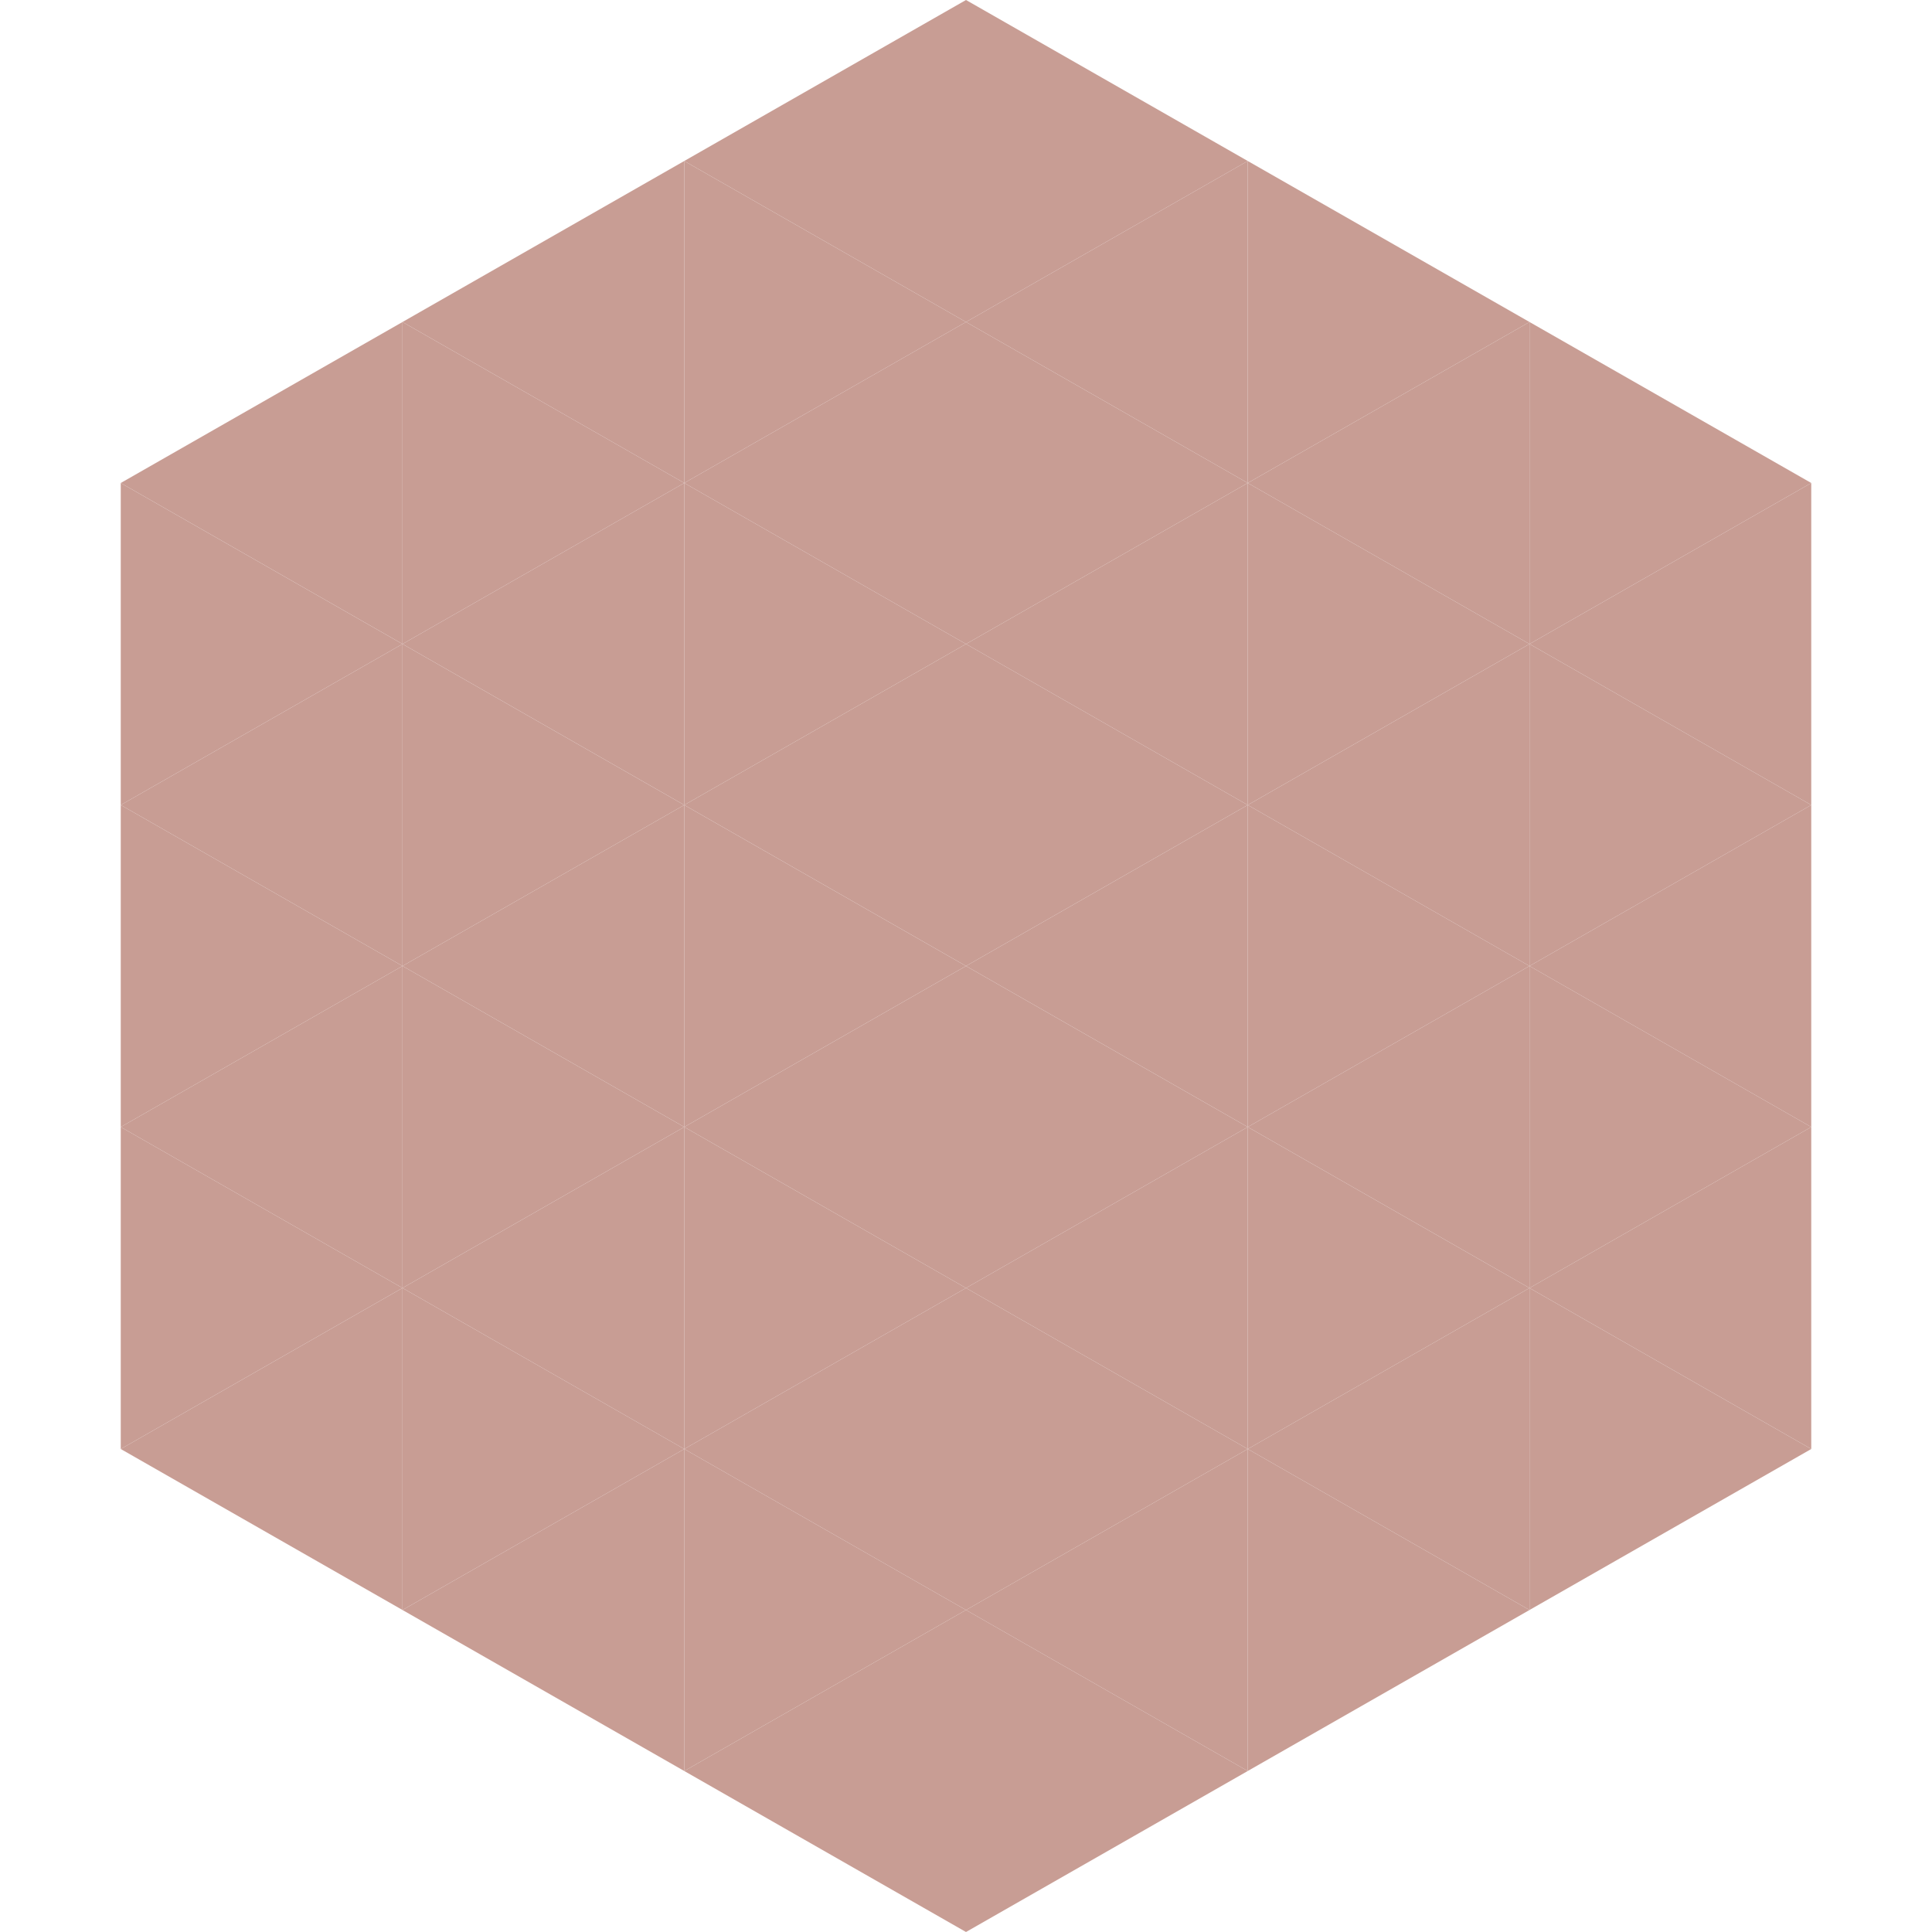 <?xml version="1.0"?>
<!-- Generated by SVGo -->
<svg width="240" height="240"
     xmlns="http://www.w3.org/2000/svg"
     xmlns:xlink="http://www.w3.org/1999/xlink">
<polygon points="50,40 15,60 50,80" style="fill:rgb(200,157,148)" />
<polygon points="190,40 225,60 190,80" style="fill:rgb(200,157,148)" />
<polygon points="15,60 50,80 15,100" style="fill:rgb(200,157,148)" />
<polygon points="225,60 190,80 225,100" style="fill:rgb(200,157,148)" />
<polygon points="50,80 15,100 50,120" style="fill:rgb(200,157,148)" />
<polygon points="190,80 225,100 190,120" style="fill:rgb(200,157,148)" />
<polygon points="15,100 50,120 15,140" style="fill:rgb(200,157,148)" />
<polygon points="225,100 190,120 225,140" style="fill:rgb(200,157,148)" />
<polygon points="50,120 15,140 50,160" style="fill:rgb(200,157,148)" />
<polygon points="190,120 225,140 190,160" style="fill:rgb(200,157,148)" />
<polygon points="15,140 50,160 15,180" style="fill:rgb(200,157,148)" />
<polygon points="225,140 190,160 225,180" style="fill:rgb(200,157,148)" />
<polygon points="50,160 15,180 50,200" style="fill:rgb(200,157,148)" />
<polygon points="190,160 225,180 190,200" style="fill:rgb(200,157,148)" />
<polygon points="15,180 50,200 15,220" style="fill:rgb(255,255,255); fill-opacity:0" />
<polygon points="225,180 190,200 225,220" style="fill:rgb(255,255,255); fill-opacity:0" />
<polygon points="50,0 85,20 50,40" style="fill:rgb(255,255,255); fill-opacity:0" />
<polygon points="190,0 155,20 190,40" style="fill:rgb(255,255,255); fill-opacity:0" />
<polygon points="85,20 50,40 85,60" style="fill:rgb(200,157,148)" />
<polygon points="155,20 190,40 155,60" style="fill:rgb(200,157,148)" />
<polygon points="50,40 85,60 50,80" style="fill:rgb(200,157,148)" />
<polygon points="190,40 155,60 190,80" style="fill:rgb(200,157,148)" />
<polygon points="85,60 50,80 85,100" style="fill:rgb(200,157,148)" />
<polygon points="155,60 190,80 155,100" style="fill:rgb(200,157,148)" />
<polygon points="50,80 85,100 50,120" style="fill:rgb(200,157,148)" />
<polygon points="190,80 155,100 190,120" style="fill:rgb(200,157,148)" />
<polygon points="85,100 50,120 85,140" style="fill:rgb(200,157,148)" />
<polygon points="155,100 190,120 155,140" style="fill:rgb(200,157,148)" />
<polygon points="50,120 85,140 50,160" style="fill:rgb(200,157,148)" />
<polygon points="190,120 155,140 190,160" style="fill:rgb(200,157,148)" />
<polygon points="85,140 50,160 85,180" style="fill:rgb(200,157,148)" />
<polygon points="155,140 190,160 155,180" style="fill:rgb(200,157,148)" />
<polygon points="50,160 85,180 50,200" style="fill:rgb(200,157,148)" />
<polygon points="190,160 155,180 190,200" style="fill:rgb(200,157,148)" />
<polygon points="85,180 50,200 85,220" style="fill:rgb(200,157,148)" />
<polygon points="155,180 190,200 155,220" style="fill:rgb(200,157,148)" />
<polygon points="120,0 85,20 120,40" style="fill:rgb(200,157,148)" />
<polygon points="120,0 155,20 120,40" style="fill:rgb(200,157,148)" />
<polygon points="85,20 120,40 85,60" style="fill:rgb(200,157,148)" />
<polygon points="155,20 120,40 155,60" style="fill:rgb(200,157,148)" />
<polygon points="120,40 85,60 120,80" style="fill:rgb(200,157,148)" />
<polygon points="120,40 155,60 120,80" style="fill:rgb(200,157,148)" />
<polygon points="85,60 120,80 85,100" style="fill:rgb(200,157,148)" />
<polygon points="155,60 120,80 155,100" style="fill:rgb(200,157,148)" />
<polygon points="120,80 85,100 120,120" style="fill:rgb(200,157,148)" />
<polygon points="120,80 155,100 120,120" style="fill:rgb(200,157,148)" />
<polygon points="85,100 120,120 85,140" style="fill:rgb(200,157,148)" />
<polygon points="155,100 120,120 155,140" style="fill:rgb(200,157,148)" />
<polygon points="120,120 85,140 120,160" style="fill:rgb(200,157,148)" />
<polygon points="120,120 155,140 120,160" style="fill:rgb(200,157,148)" />
<polygon points="85,140 120,160 85,180" style="fill:rgb(200,157,148)" />
<polygon points="155,140 120,160 155,180" style="fill:rgb(200,157,148)" />
<polygon points="120,160 85,180 120,200" style="fill:rgb(200,157,148)" />
<polygon points="120,160 155,180 120,200" style="fill:rgb(200,157,148)" />
<polygon points="85,180 120,200 85,220" style="fill:rgb(200,157,148)" />
<polygon points="155,180 120,200 155,220" style="fill:rgb(200,157,148)" />
<polygon points="120,200 85,220 120,240" style="fill:rgb(200,157,148)" />
<polygon points="120,200 155,220 120,240" style="fill:rgb(200,157,148)" />
<polygon points="85,220 120,240 85,260" style="fill:rgb(255,255,255); fill-opacity:0" />
<polygon points="155,220 120,240 155,260" style="fill:rgb(255,255,255); fill-opacity:0" />
</svg>

